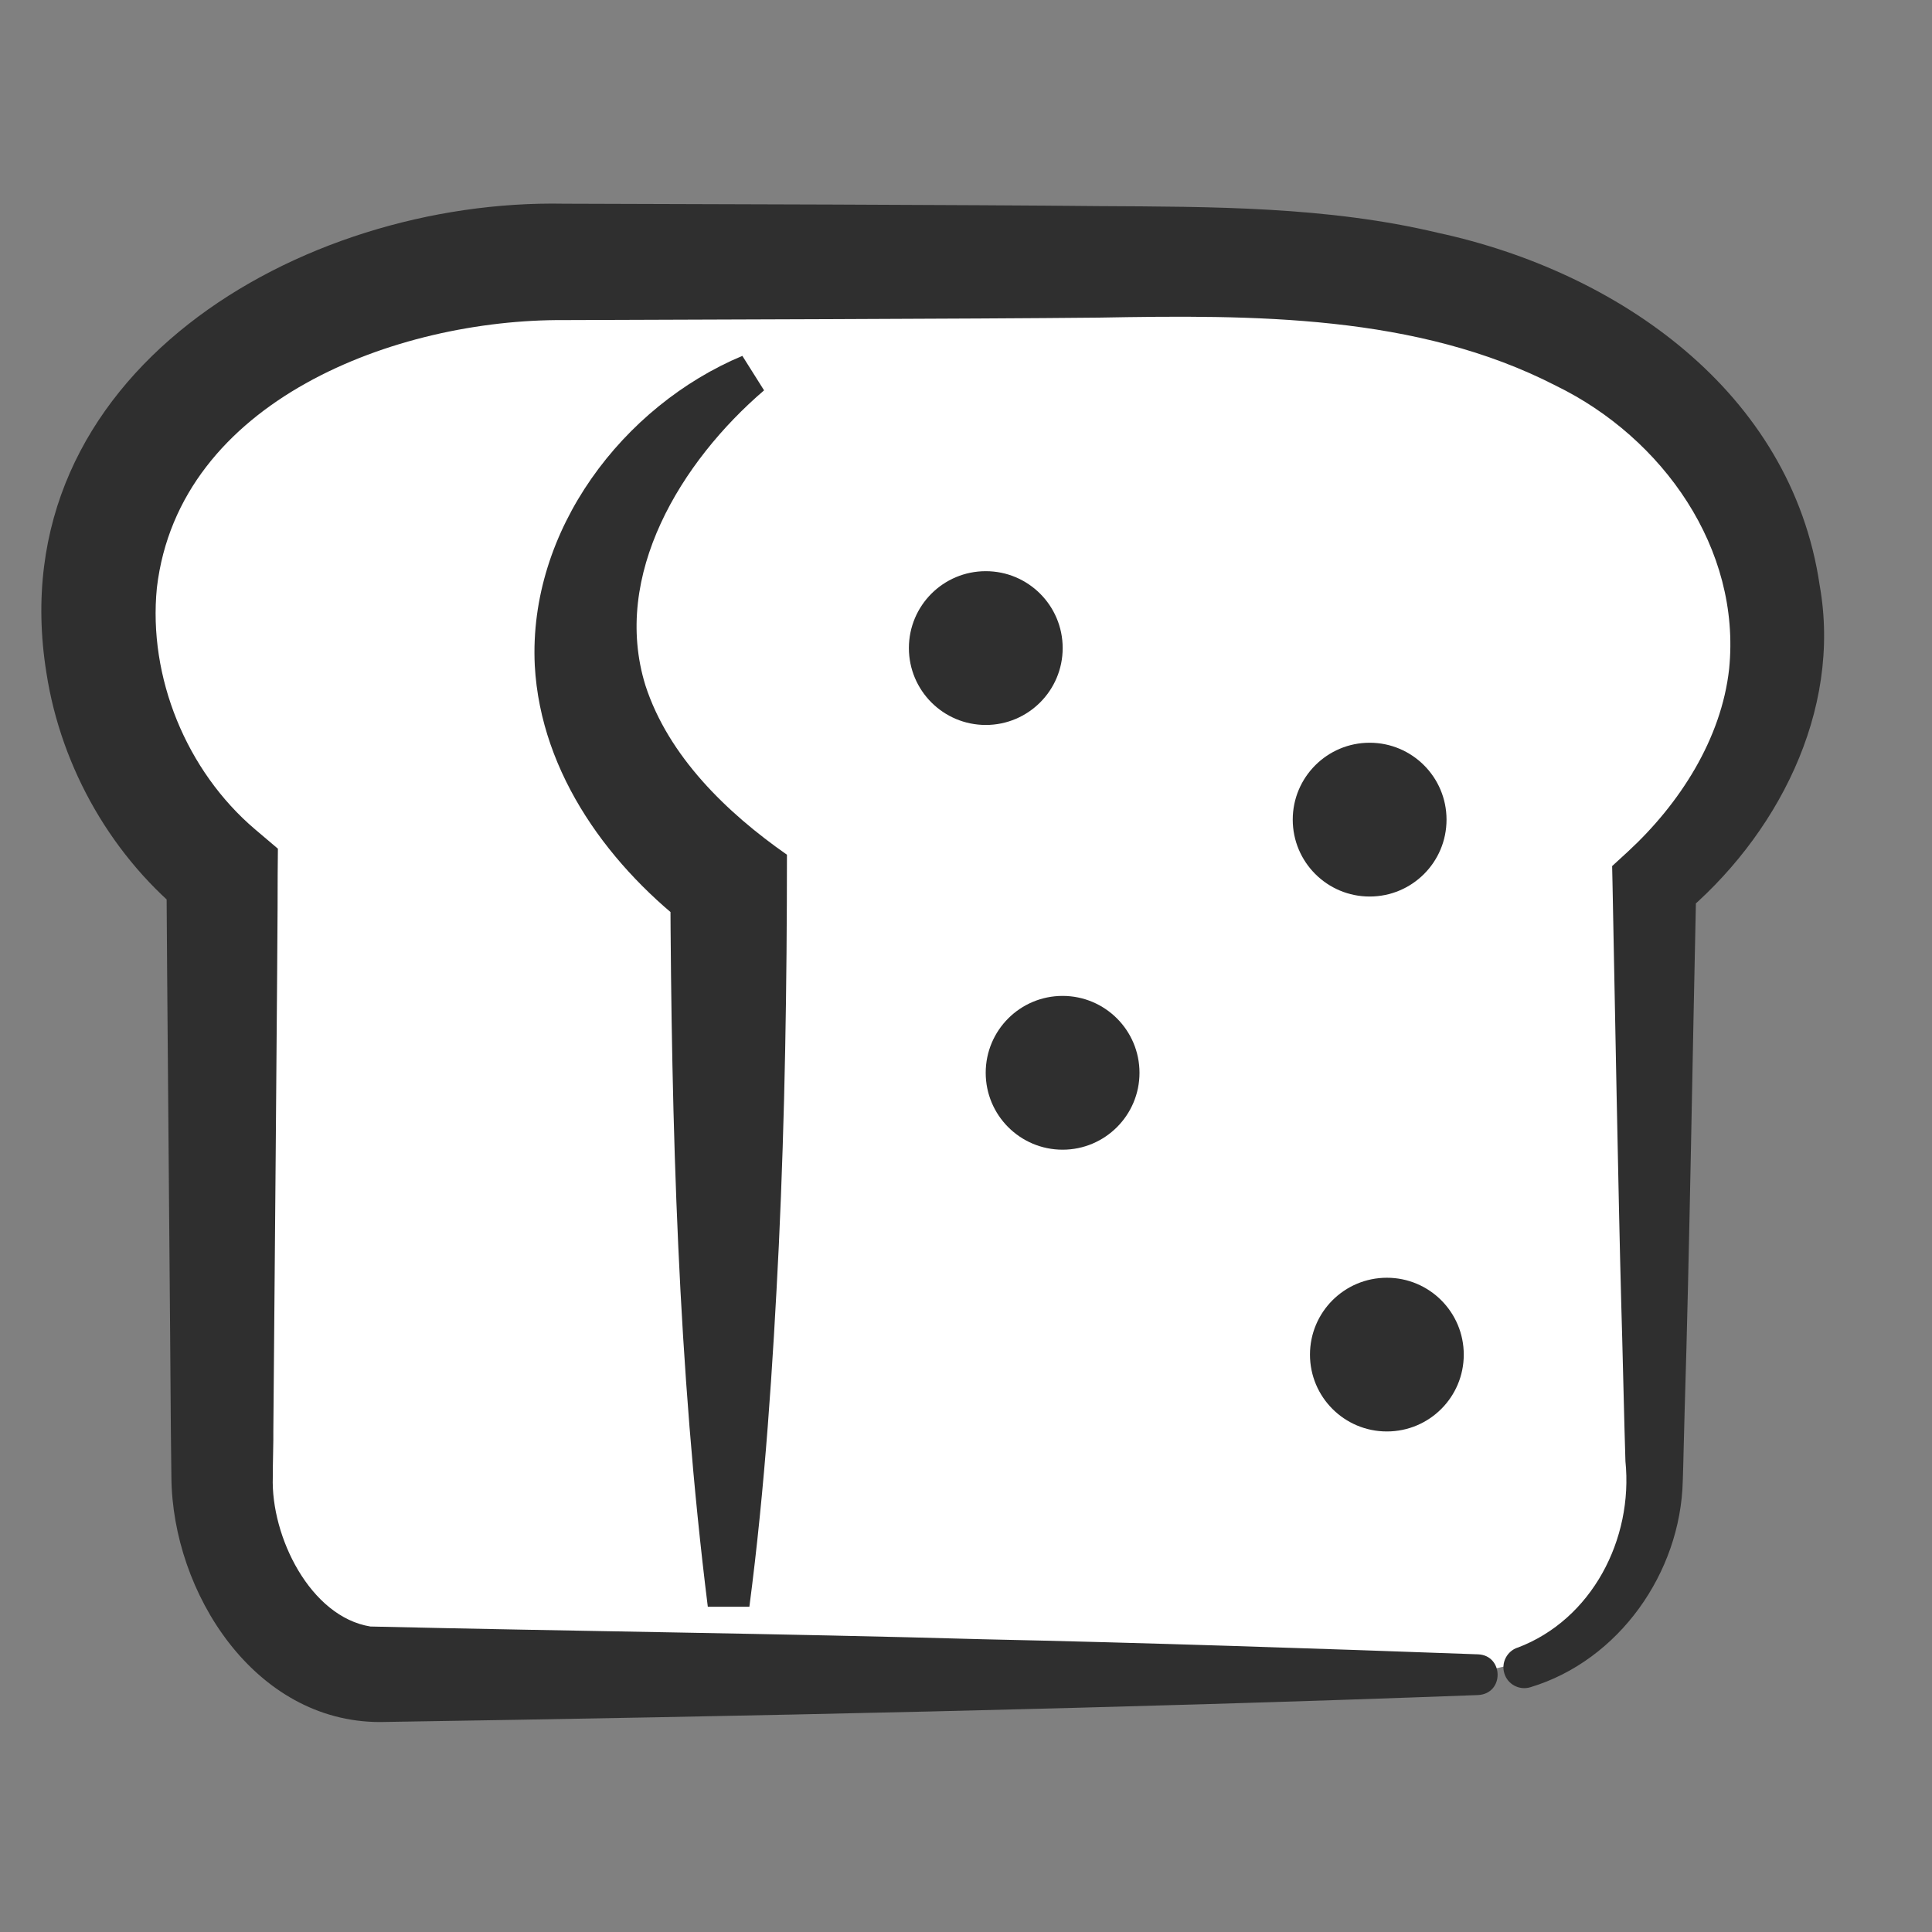 <svg width="25" height="25" viewBox="0 0 25 25" fill="none" xmlns="http://www.w3.org/2000/svg">
<rect x="0" y="0" width="25" height="25" fill="#808080" stroke="none"/>
<path d="M3.002 11.296V19.838C3.202 21.056 4.212 21.572 4.691 21.677C8.431 21.703 16.449 21.739 18.599 21.677C20.75 21.615 21.357 20.186 21.392 19.479V11.569C21.883 11.069 22.891 9.826 22.994 8.854C23.124 7.639 22.935 7.556 22.321 5.937C21.829 4.641 18.989 3.648 17.631 3.313C15.044 3.219 9.055 3.089 5.795 3.313C1.719 3.592 1.217 6.048 1.161 8.058C1.117 9.666 2.37 10.887 3.002 11.296Z" fill="white"/>
<path d="M9.159 20.791C8.772 17.689 8.688 14.561 8.674 11.439L8.998 12.059C7.903 11.241 6.997 10.023 6.92 8.611C6.835 6.858 8.064 5.251 9.606 4.605L9.887 5.051C8.814 5.971 7.91 7.443 8.352 8.87C8.65 9.787 9.404 10.516 10.183 11.06C10.183 12.746 10.157 14.431 10.078 16.115C10.001 17.676 9.9 19.239 9.697 20.791H9.157H9.159Z" fill="#2F2F2F"/>
<path d="M19.637 21.321C20.599 20.958 21.136 19.916 21.033 18.908C21.019 18.49 20.993 17.308 20.979 16.872C20.942 15.517 20.893 12.794 20.866 11.44L20.861 11.207L21.067 11.018C21.734 10.402 22.275 9.563 22.375 8.655C22.531 7.098 21.516 5.666 20.137 4.993C18.334 4.064 16.209 4.074 14.219 4.11C12.563 4.127 8.982 4.135 7.299 4.142C5.127 4.128 2.315 5.183 2.03 7.606C1.915 8.762 2.412 9.976 3.3 10.731L3.596 10.982L3.593 11.311C3.597 11.819 3.539 18.174 3.537 18.516C3.54 18.618 3.528 19.007 3.53 19.113C3.504 19.883 4.015 20.921 4.793 21.047C7.432 21.108 10.083 21.137 12.723 21.212C14.799 21.256 17.061 21.332 19.127 21.407C19.457 21.421 19.469 21.914 19.127 21.934C14.406 22.11 9.64 22.209 4.917 22.283C3.291 22.283 2.231 20.604 2.218 19.119C2.218 19.002 2.211 18.64 2.211 18.515C2.211 18.209 2.154 11.789 2.154 11.309L2.449 11.889C1.462 11.113 0.793 9.948 0.601 8.709C-0.023 4.834 3.891 2.568 7.302 2.636C8.992 2.641 12.558 2.65 14.221 2.667C15.677 2.675 17.179 2.671 18.609 3.013C20.927 3.513 23.178 5.063 23.546 7.571C23.839 9.207 22.986 10.838 21.747 11.862L21.95 11.439C21.906 13.398 21.861 16.278 21.8 18.228C21.794 18.386 21.782 19.005 21.775 19.163C21.747 20.351 20.948 21.488 19.802 21.833C19.659 21.876 19.508 21.795 19.466 21.653C19.423 21.514 19.501 21.366 19.637 21.32V21.321Z" fill="#2F2F2F"/>
<path d="M12.756 9.381C13.305 9.381 13.751 8.935 13.751 8.386C13.751 7.836 13.305 7.391 12.756 7.391C12.206 7.391 11.761 7.836 11.761 8.386C11.761 8.935 12.206 9.381 12.756 9.381Z" fill="#2F2F2F"/>
<path d="M17.723 11.601C18.273 11.601 18.718 11.156 18.718 10.606C18.718 10.057 18.273 9.611 17.723 9.611C17.174 9.611 16.728 10.057 16.728 10.606C16.728 11.156 17.174 11.601 17.723 11.601Z" fill="#2F2F2F"/>
<path d="M13.75 14.877C14.299 14.877 14.745 14.431 14.745 13.882C14.745 13.332 14.299 12.887 13.75 12.887C13.2 12.887 12.755 13.332 12.755 13.882C12.755 14.431 13.2 14.877 13.75 14.877Z" fill="#2F2F2F"/>
<path d="M17.946 18.523C18.496 18.523 18.941 18.078 18.941 17.529C18.941 16.979 18.496 16.534 17.946 16.534C17.396 16.534 16.951 16.979 16.951 17.529C16.951 18.078 17.396 18.523 17.946 18.523Z" fill="#2F2F2F"/>
</svg>
